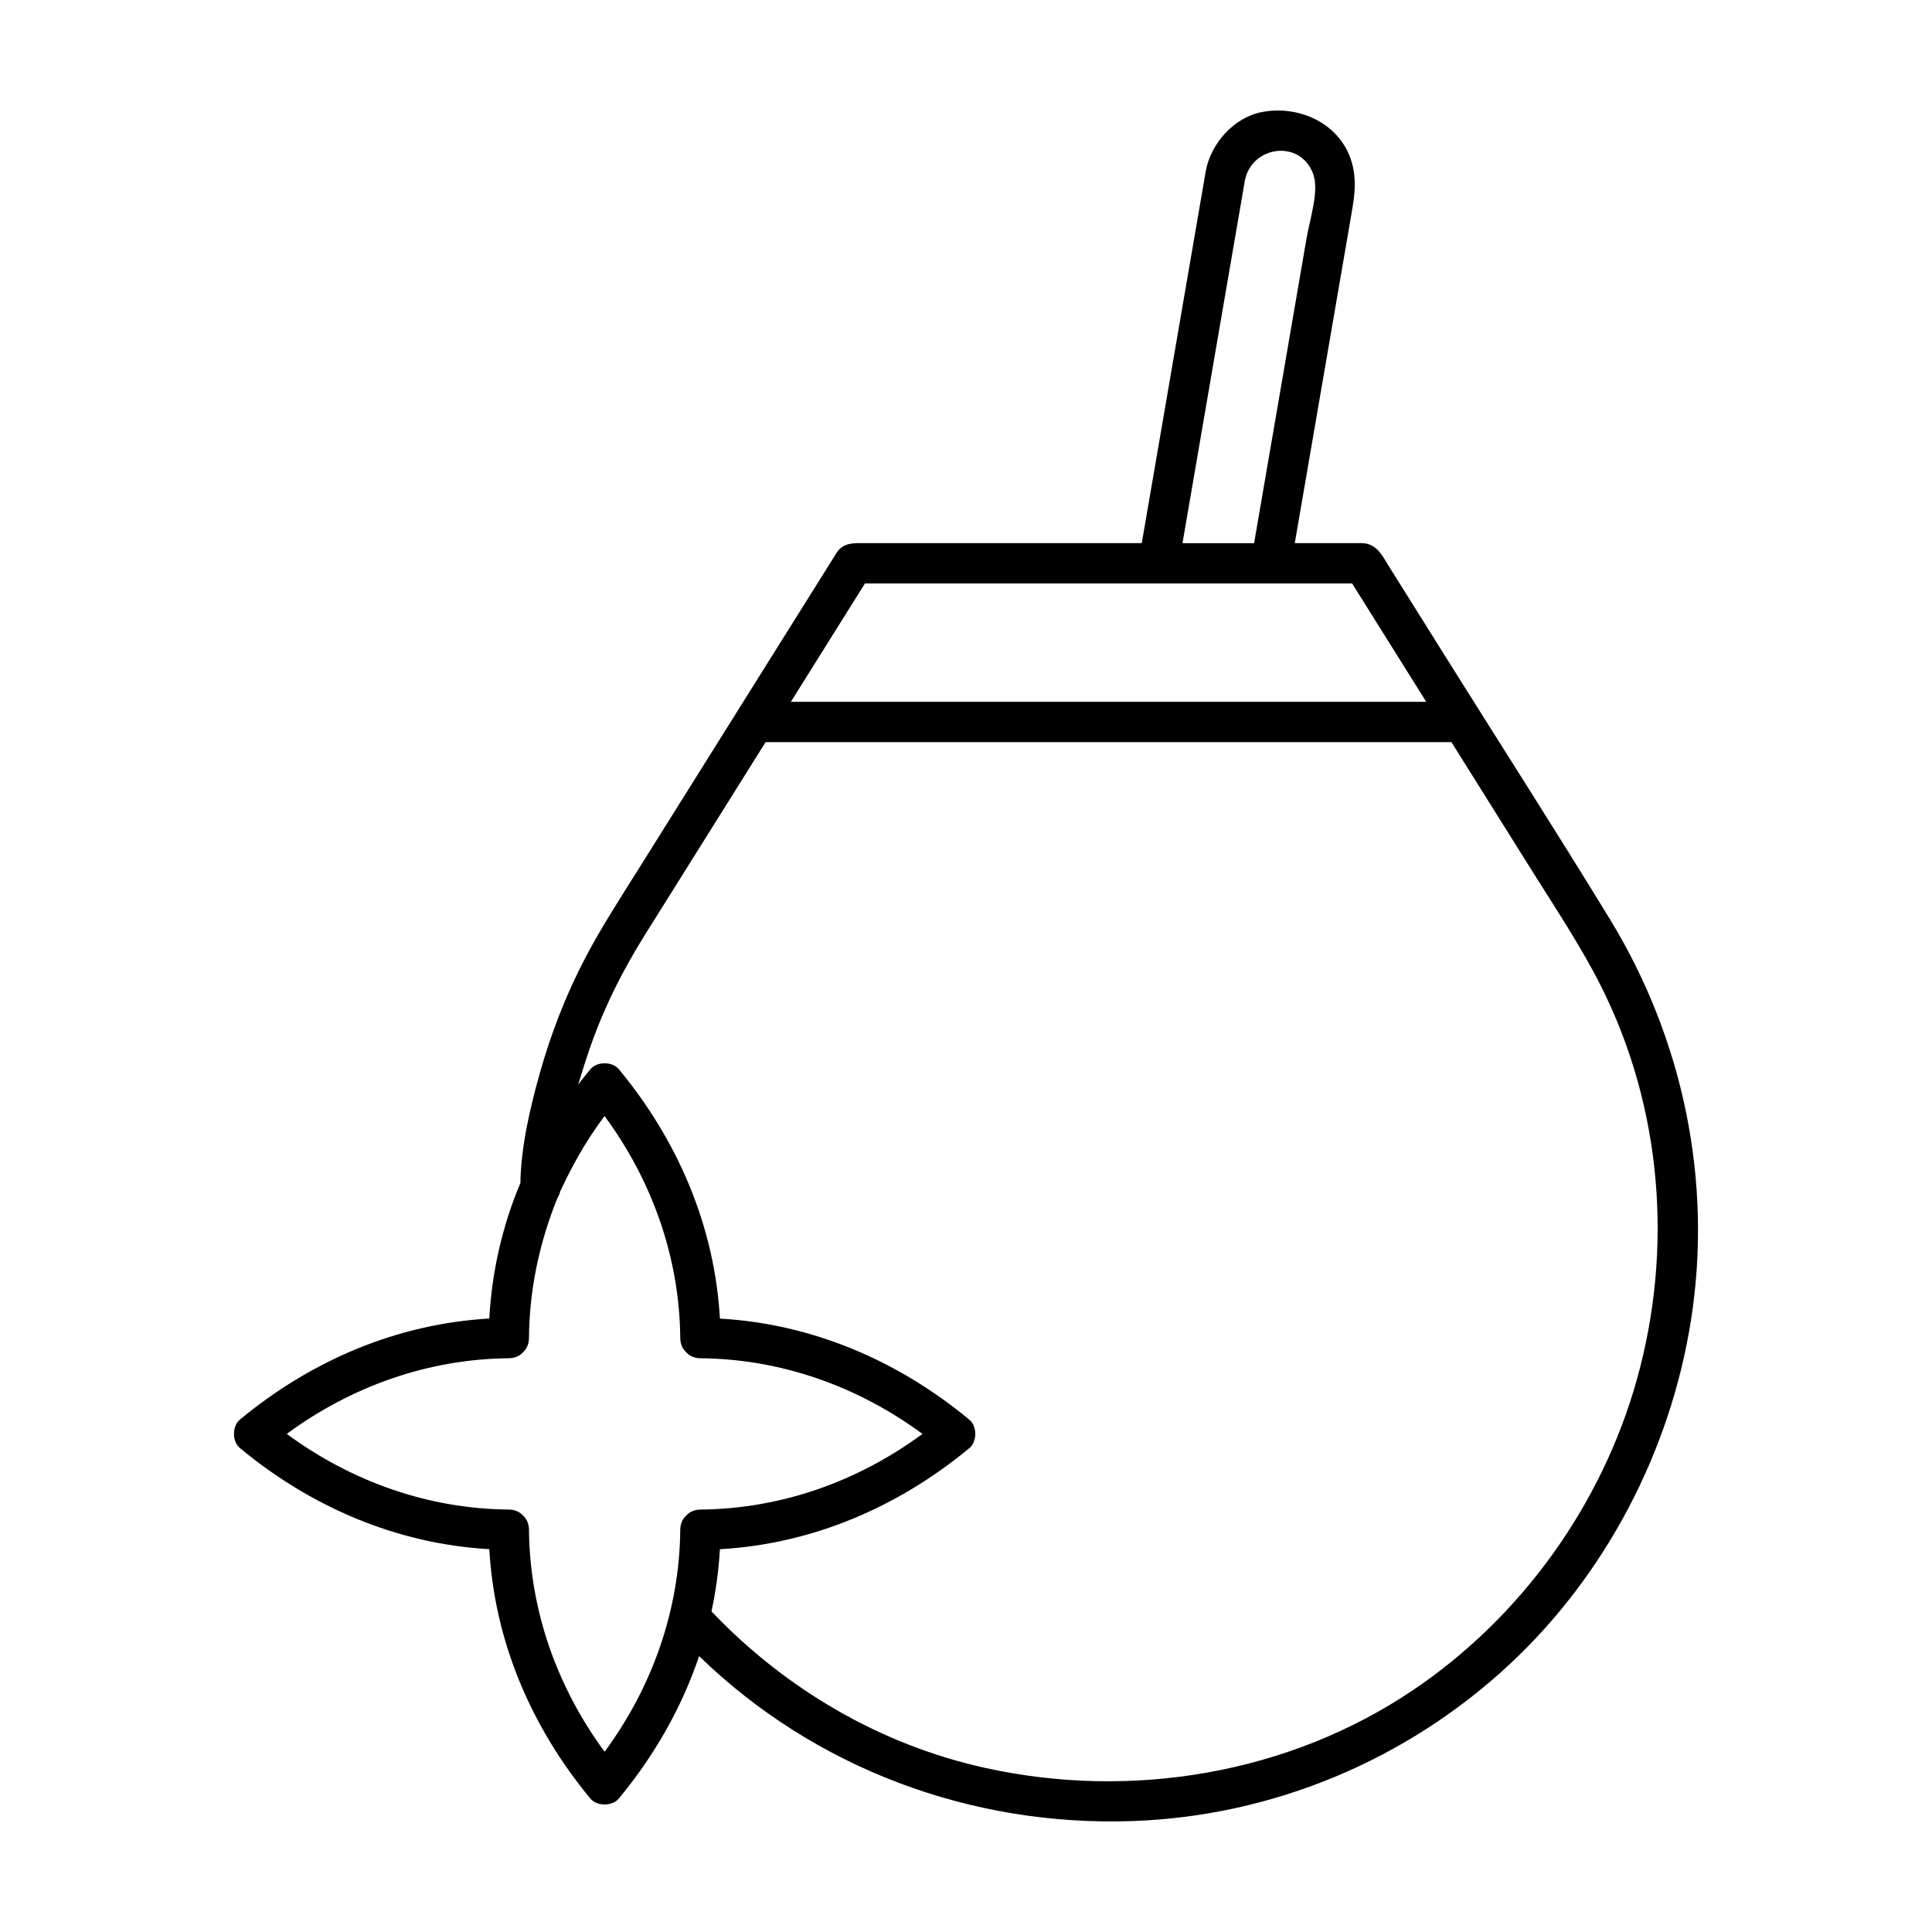 <?xml version="1.0" encoding="UTF-8"?>
<!-- The Best Svg Icon site in the world: iconSvg.co, Visit us! https://iconsvg.co -->
<svg fill="#000000" width="800px" height="800px" version="1.1" viewBox="144 144 512 512" xmlns="http://www.w3.org/2000/svg">
 <path d="m570.61 387.54c-14.152-23.16-28.816-46.02-43.227-69.023-5.055-8.066-10.105-16.137-15.16-24.203-1.859-2.973-3.359-6.379-7.441-6.379h-17.652c3.234-18.785 6.465-37.57 9.703-56.355 1.812-10.57 3.637-21.141 5.457-31.711 0.734-4.258 1.199-8.293 0.016-12.59-2.867-10.418-13.844-15.523-23.887-13.586-7.473 1.441-13.633 8.438-14.898 15.773-0.414 2.398-0.828 4.797-1.238 7.195-2.016 11.723-4.035 23.441-6.051 35.164-3.219 18.703-6.434 37.402-9.652 56.109h-3.477-69.895c-2.883 0-5.734-0.25-7.559 2.66-1.996 3.188-3.996 6.383-5.996 9.574-6.555 10.461-13.109 20.922-19.66 31.383-8.969 14.316-17.938 28.637-26.898 42.953-4.836 7.723-9.824 15.371-14.051 23.457-5.098 9.742-9.09 20.102-12.055 30.684-2.551 9.094-4.926 19.32-5.082 28.867-0.434 1.027-0.316 0.734 0 0v0.004c-4.82 11.441-7.559 23.559-8.238 35.91-24.461 1.402-47.172 11.113-66.086 26.777-2.102 1.738-2.102 5.812 0 7.551 18.895 15.66 41.641 25.414 66.09 26.789 1.395 24.465 11.113 47.172 26.777 66.086 1.738 2.102 5.812 2.102 7.551 0 9.41-11.359 16.672-24.086 21.277-37.742 30.605 29.734 72.074 45.23 114.95 43.711 37.07-1.32 72.504-16.141 99.637-41.359 25.695-23.867 42.812-56.738 48.254-91.309 5.816-36.871-2.059-74.57-21.504-106.39zm-103.78-154.59c1.996-11.613 3.996-23.219 5.996-34.828 0.344-2.016 0.695-4.031 1.039-6.047 1.629-9.453 14.758-11.336 18.148-1.953 1.621 4.5-0.875 11.898-1.75 16.949-1.941 11.254-3.875 22.512-5.809 33.77-2.699 15.699-5.406 31.398-8.105 47.102h-18.977c3.148-18.336 6.305-36.664 9.457-54.992zm-103.24 81.055c3.211-5.129 6.422-10.258 9.637-15.387h126.44 2.656c6.543 10.453 13.098 20.906 19.645 31.367h-120.2-48.18c3.336-5.332 6.672-10.656 10.008-15.98zm-79.406 235.38c-0.016-1.629-0.629-2.867-1.547-3.727-0.863-0.957-2.121-1.598-3.793-1.613-21.383-0.168-41.766-7.457-58.844-20.047 17.086-12.59 37.453-19.855 58.844-20.047 1.648-0.016 2.898-0.641 3.754-1.578 0.941-0.863 1.57-2.109 1.586-3.762 0.105-12.281 2.504-24.121 6.926-35.586 0.223-0.555 0.457-1.102 0.684-1.656 0.309-0.48 0.535-1.023 0.66-1.648 0.125-0.215 0.324-0.605 0.625-1.258 1.266-2.769 2.707-5.453 4.195-8.102 2.074-3.684 4.414-7.219 6.934-10.609 12.602 17.09 19.879 37.469 20.07 58.863 0.016 1.629 0.629 2.863 1.547 3.723 0.863 0.957 2.121 1.602 3.797 1.617 21.375 0.168 41.762 7.457 58.84 20.047-17.086 12.59-37.441 19.859-58.84 20.047-1.656 0.016-2.91 0.648-3.773 1.598-0.934 0.855-1.559 2.102-1.57 3.742-0.203 21.398-7.457 41.75-20.051 58.84-12.586-17.086-19.852-37.453-20.043-58.844zm293.62-39.836c-9.32 33.328-30.656 63.016-59.355 82.363-33 22.238-74.668 29.145-113.38 20.598-27.832-6.144-52.945-20.914-72.52-41.473 1.16-5.379 1.914-10.883 2.238-16.48 24.469-1.391 47.176-11.113 66.094-26.781 2.102-1.738 2.102-5.812 0-7.551-18.898-15.652-41.641-25.402-66.094-26.781-1.395-24.461-11.125-47.176-26.781-66.086-1.738-2.098-5.812-2.098-7.551 0-1.098 1.324-2.168 2.672-3.215 4.031 0.887-3.008 1.84-5.953 2.801-8.801 3.664-10.852 8.812-21.176 14.883-30.867 5.582-8.914 11.164-17.824 16.742-26.738 5.074-8.102 10.152-16.203 15.219-24.305h126.89 54.875c7.164 11.43 14.328 22.863 21.488 34.301 6.227 9.949 12.785 19.75 18.078 30.238 16.227 32.176 19.254 69.742 9.582 104.33z"/>
</svg>